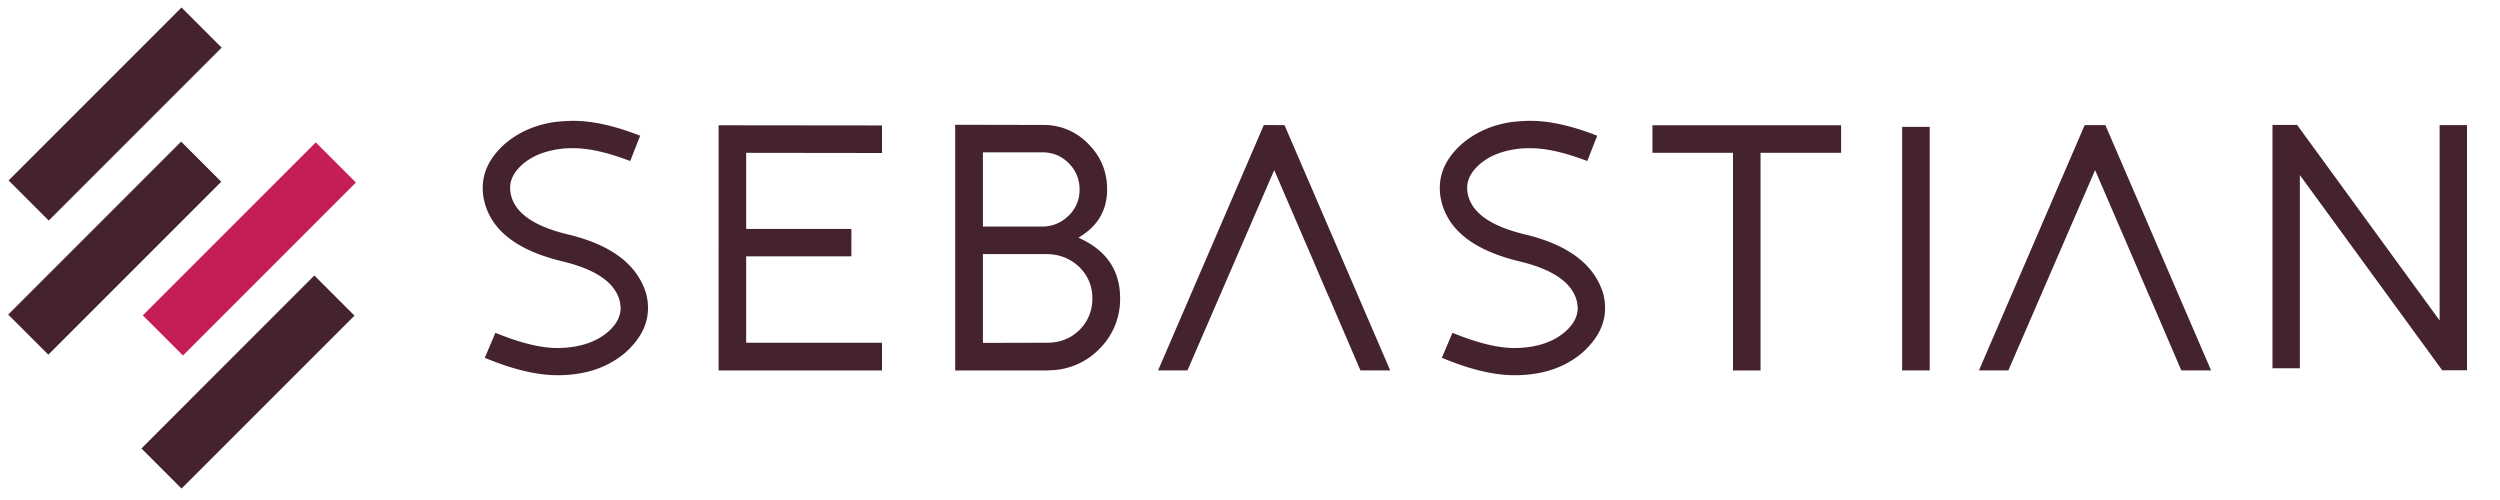 <svg xmlns="http://www.w3.org/2000/svg" xml:space="preserve" preserveAspectRatio="xMinYMin" style="fill-rule:evenodd;clip-rule:evenodd;stroke-linejoin:round;stroke-miterlimit:2" viewBox="0 0 100 20"><path d="M22.745 9.384c-1.362-.322-2.128-.848-2.306-1.581a1.4 1.4 0 0 1-.034-.287q-.002-.503.499-.945.567-.492 1.513-.615.213-.03.52-.028c.622 0 1.375.171 2.272.513l.396-1.012q-1.517-.596-2.675-.596-.257 0-.698.041c-.801.11-1.478.404-2.04.883q-.882.789-.882 1.752-.002.306.068.561.43 1.735 3.107 2.382c1.348.321 2.115.848 2.306 1.594q.033.193.034.274 0 .525-.533.978c-.404.335-.938.541-1.588.602a4 4 0 0 1-.404.021q-1.006-.001-2.484-.609l-.424.999q1.664.698 2.908.698 1.632 0 2.69-.883.931-.822.93-1.799 0-.267-.061-.534c-.336-1.184-1.369-1.985-3.114-2.409m6 5.434h6.535v-1.109h-5.433v-3.456h4.208V9.158h-4.208V6.113l5.433.007V5.018l-6.535-.007zm14.438-1.622q-.512.503-1.259.513l-2.607.007v-3.552h2.531q.79.002 1.335.527c.342.349.513.76.513 1.245s-.171.911-.513 1.26m-3.866-7.103h2.374q.625 0 1.054.431c.294.294.438.65.438 1.053q.002.615-.438 1.054v-.007a1.46 1.46 0 0 1-1.04.438h-2.388zm3.818 3.414q1.15-.667 1.15-1.93c0-.698-.24-1.293-.726-1.793a2.46 2.46 0 0 0-1.772-.786l-3.579-.007v9.827h3.723l.006-.007a2.82 2.82 0 0 0 2.026-.842 2.8 2.8 0 0 0 .842-2.033c0-1.129-.554-1.936-1.67-2.429m7.417-4.503-4.229 9.813h1.176l3.47-8.013v.001-.001l1.711 3.969h-.003l.471 1.095h.004l1.266 2.949h1.191L51.38 5.004zm10.475 4.38q-2.041-.482-2.306-1.581a1.5 1.5 0 0 1-.034-.287q-.002-.503.5-.945.565-.492 1.512-.615.213-.03.52-.028c.623 0 1.375.171 2.272.513l.397-1.012q-1.518-.596-2.676-.596-.257 0-.698.041-1.199.165-2.039.883-.883.789-.883 1.752-.001.306.069.561.429 1.735 3.106 2.382c1.348.321 2.115.848 2.306 1.594q.033.193.035.274 0 .525-.534.978c-.404.335-.938.541-1.588.602a4 4 0 0 1-.404.021q-1.005-.001-2.484-.609l-.424.999q1.665.698 2.908.698 1.633 0 2.69-.883.933-.822.931-1.799 0-.267-.062-.534c-.335-1.184-1.369-1.985-3.114-2.409m5.07-3.271h3.223v8.705h1.102V6.113h3.223V5.011h-7.548z" style="fill:#442230;fill-rule:nonzero"/><path d="M76.086 5.075h1.102v9.742h-1.102z" style="fill:#442230"/><path d="m83.387 5.004-4.229 9.813h1.176l3.47-8.013 1.711 3.969h-.003l.472 1.095h.003l1.266 2.949h1.191l-4.229-9.813zm14.198 0v7.815l-5.7-7.821h-.986v9.732h1.095V7.003l5.694 7.808h.992V5.004z" style="fill:#442230;fill-rule:nonzero"/><path d="M7.261.3.344 7.218l1.605 1.604 6.917-6.917z" style="fill:#442230"/><path d="m12.631 5.697-6.918 6.917 1.605 1.605 6.917-6.918z" style="fill:#c41e54"/><path d="M7.245 5.665.328 12.583l1.605 1.604L8.85 7.27zm5.329 5.355-6.917 6.918 1.604 1.604 6.918-6.917z" style="fill:#442230"/></svg>
